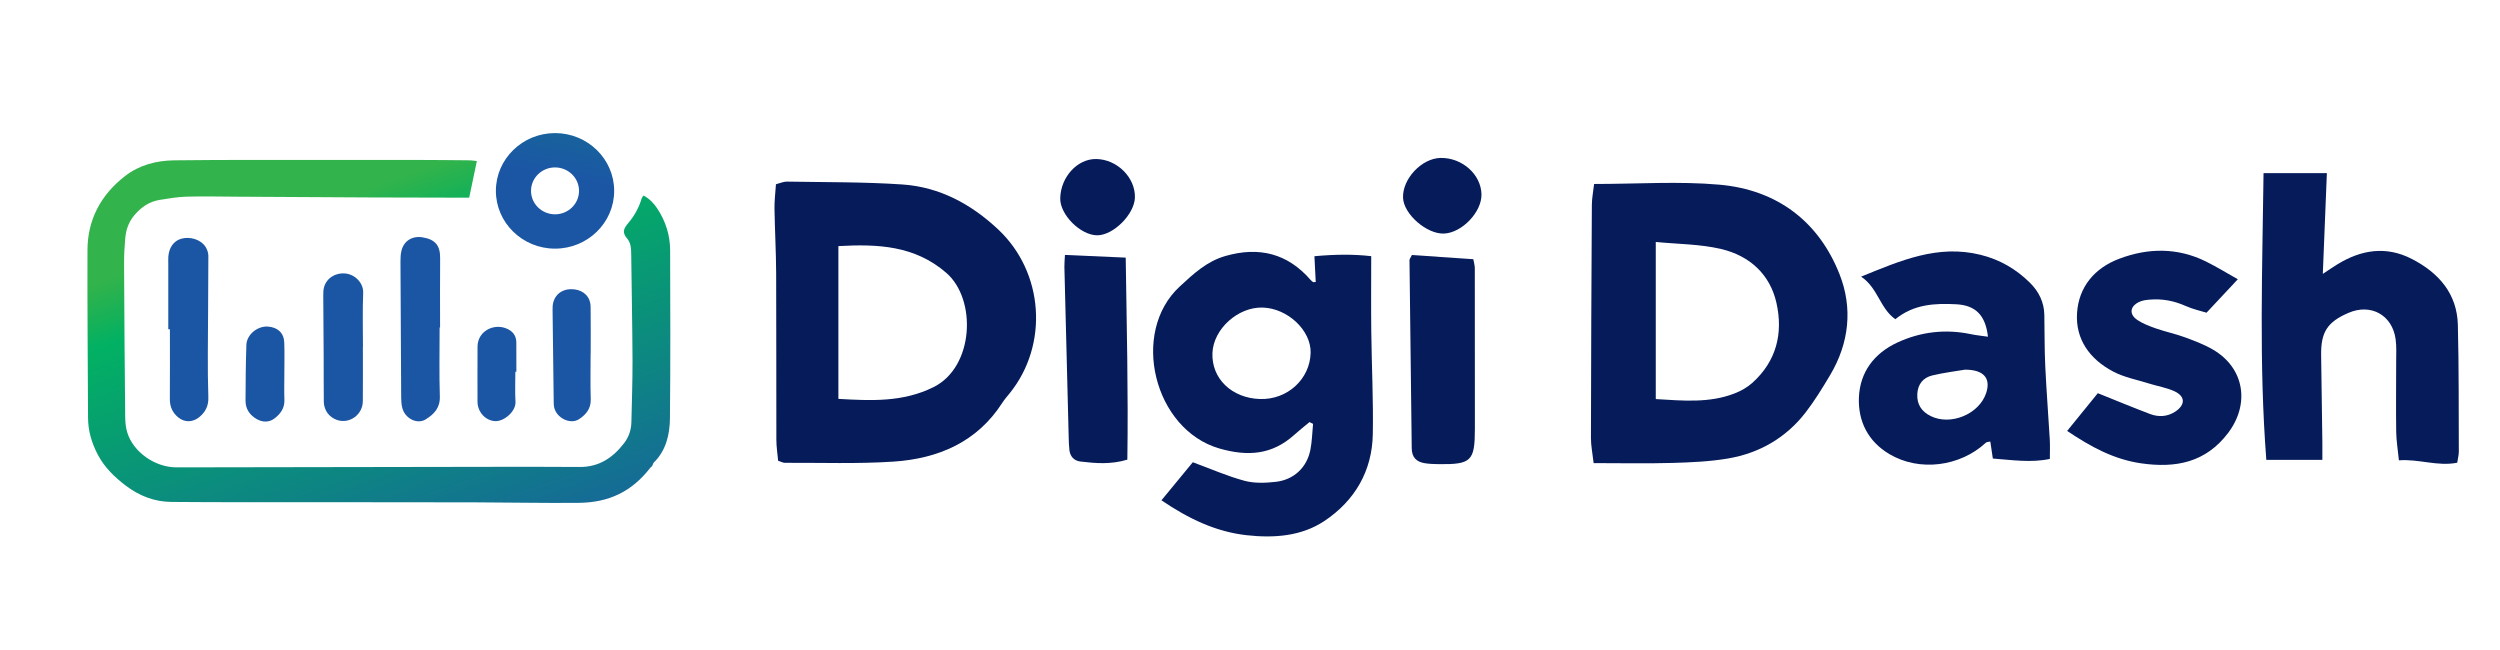 <svg width="127" height="33" viewBox="0 0 127 33" fill="none" xmlns="http://www.w3.org/2000/svg">
<path d="M24.225 8.18C24.084 8.852 23.955 9.467 23.834 10.043C22.142 10.039 20.452 10.038 18.762 10.03C16.52 10.02 14.278 10.004 12.037 9.992C11.183 9.988 10.329 9.967 9.477 9.99C9.018 10.003 8.56 10.081 8.106 10.156C7.587 10.241 7.187 10.512 6.844 10.911C6.537 11.268 6.4 11.667 6.362 12.11C6.326 12.531 6.301 12.955 6.303 13.378C6.315 15.964 6.333 18.55 6.359 21.136C6.362 21.415 6.383 21.706 6.465 21.971C6.774 22.975 7.885 23.744 8.967 23.742C14.318 23.732 19.67 23.722 25.022 23.715C26.497 23.713 27.972 23.711 29.447 23.722C30.438 23.73 31.143 23.244 31.706 22.51C31.945 22.199 32.066 21.834 32.075 21.442C32.097 20.397 32.136 19.352 32.132 18.307C32.124 16.512 32.087 14.718 32.066 12.924C32.062 12.636 32.053 12.346 31.859 12.117C31.605 11.817 31.66 11.635 31.917 11.331C32.235 10.954 32.464 10.536 32.601 10.067C32.612 10.031 32.646 10 32.693 9.933C32.993 10.096 33.214 10.325 33.393 10.598C33.819 11.245 34.041 11.958 34.043 12.721C34.052 15.562 34.062 18.403 34.033 21.243C34.025 22.073 33.837 22.894 33.201 23.51C33.151 23.622 33.129 23.709 33.054 23.739C32.102 24.979 30.928 25.53 29.397 25.545C27.633 25.562 25.868 25.523 24.104 25.519C21.573 25.512 19.041 25.513 16.51 25.511C13.907 25.509 11.304 25.521 8.701 25.498C7.842 25.491 7.066 25.186 6.382 24.665C5.807 24.227 5.303 23.738 4.964 23.089C4.655 22.497 4.475 21.885 4.473 21.222C4.461 18.381 4.433 15.541 4.444 12.7C4.45 11.151 5.128 9.887 6.368 8.932C7.085 8.38 7.94 8.159 8.842 8.145C10.23 8.124 11.619 8.126 13.008 8.124C15.756 8.122 18.503 8.123 21.252 8.125C22.119 8.126 22.987 8.135 23.855 8.144C23.967 8.145 24.079 8.166 24.226 8.181L24.225 8.18Z" fill="url(#paint0_linear_2733_3096)"/>
<path d="M22.333 16.634C22.333 17.805 22.307 18.977 22.344 20.147C22.361 20.721 22.046 21.047 21.622 21.306C21.191 21.571 20.584 21.265 20.44 20.736C20.392 20.561 20.381 20.373 20.38 20.191C20.365 17.891 20.352 15.591 20.344 13.291C20.343 13.095 20.351 12.892 20.402 12.705C20.532 12.223 20.957 11.973 21.462 12.056C22.118 12.163 22.366 12.476 22.359 13.12C22.348 14.291 22.356 15.463 22.356 16.634H22.332H22.333Z" fill="url(#paint1_linear_2733_3096)"/>
<path d="M8.549 16.725C8.549 15.625 8.549 14.525 8.549 13.424C8.549 13.297 8.543 13.17 8.551 13.043C8.58 12.582 8.825 12.24 9.197 12.13C9.641 11.999 10.189 12.161 10.433 12.527C10.522 12.661 10.585 12.84 10.585 12.998C10.584 14.647 10.563 16.297 10.558 17.947C10.555 18.695 10.559 19.443 10.584 20.19C10.598 20.608 10.443 20.926 10.124 21.189C9.798 21.456 9.387 21.473 9.06 21.208C8.765 20.969 8.626 20.662 8.628 20.281C8.637 19.096 8.631 17.911 8.631 16.726C8.604 16.726 8.576 16.726 8.549 16.726L8.549 16.725Z" fill="url(#paint2_linear_2733_3096)"/>
<path d="M18.434 17.623C18.434 18.541 18.44 19.46 18.432 20.379C18.427 21.065 17.76 21.548 17.127 21.336C16.722 21.201 16.455 20.847 16.449 20.4C16.439 19.637 16.447 18.873 16.442 18.111C16.437 17.093 16.426 16.076 16.422 15.058C16.422 14.904 16.419 14.743 16.459 14.596C16.586 14.124 17.053 13.837 17.555 13.894C18.059 13.95 18.466 14.395 18.449 14.868C18.413 15.785 18.438 16.705 18.438 17.623H18.435L18.434 17.623Z" fill="url(#paint3_linear_2733_3096)"/>
<path d="M30.003 17.992C30.003 18.754 29.986 19.517 30.01 20.278C30.025 20.751 29.778 21.055 29.419 21.292C28.974 21.588 28.259 21.234 28.149 20.679C28.135 20.61 28.13 20.539 28.129 20.469C28.108 18.903 28.087 17.337 28.071 15.77C28.069 15.631 28.071 15.485 28.109 15.351C28.241 14.883 28.662 14.633 29.178 14.699C29.669 14.762 29.994 15.088 30.003 15.579C30.017 16.383 30.007 17.188 30.007 17.992H30.004H30.003Z" fill="url(#paint4_linear_2733_3096)"/>
<path d="M26.18 18.884C26.18 19.392 26.157 19.901 26.187 20.407C26.215 20.891 25.624 21.397 25.182 21.394C24.695 21.39 24.262 20.956 24.257 20.411C24.248 19.479 24.261 18.548 24.259 17.616C24.258 16.849 25.036 16.429 25.69 16.673C26.038 16.802 26.227 17.039 26.23 17.402C26.235 17.896 26.232 18.39 26.232 18.884C26.215 18.884 26.197 18.884 26.18 18.884Z" fill="url(#paint5_linear_2733_3096)"/>
<path d="M14.445 18.963C14.445 19.415 14.432 19.867 14.448 20.319C14.463 20.732 14.248 21.025 13.946 21.256C13.672 21.465 13.346 21.46 13.048 21.293C12.686 21.089 12.471 20.773 12.473 20.358C12.477 19.412 12.484 18.465 12.516 17.52C12.534 16.996 13.082 16.553 13.609 16.59C14.106 16.625 14.42 16.909 14.44 17.397C14.461 17.919 14.445 18.441 14.445 18.964H14.444L14.445 18.963Z" fill="url(#paint6_linear_2733_3096)"/>
<path d="M39.529 23.405C39.499 23.065 39.439 22.698 39.439 22.332C39.431 19.519 39.442 16.706 39.429 13.893C39.424 12.791 39.361 11.691 39.344 10.589C39.338 10.19 39.391 9.789 39.418 9.36C39.643 9.303 39.809 9.222 39.974 9.226C41.931 9.26 43.892 9.239 45.842 9.371C47.746 9.5 49.351 10.38 50.715 11.663C53.03 13.842 53.279 17.513 51.295 19.974C51.166 20.133 51.029 20.288 50.919 20.459C49.638 22.456 47.667 23.3 45.38 23.451C43.547 23.571 41.701 23.502 39.861 23.511C39.779 23.511 39.696 23.46 39.528 23.405H39.529ZM42.59 20.263C44.245 20.357 45.86 20.442 47.424 19.666C49.48 18.646 49.63 15.214 48.073 13.862C46.466 12.467 44.575 12.391 42.59 12.502V20.263Z" fill="#051B5A"/>
<path d="M80.98 9.346C83.201 9.346 85.291 9.199 87.349 9.382C90.287 9.643 92.394 11.256 93.451 13.937C94.125 15.648 93.942 17.424 92.971 19.053C92.583 19.704 92.186 20.356 91.722 20.956C90.732 22.234 89.391 23.017 87.785 23.291C86.854 23.449 85.897 23.49 84.95 23.517C83.647 23.554 82.342 23.526 80.957 23.526C80.903 23.043 80.82 22.649 80.82 22.255C80.826 18.306 80.843 14.358 80.866 10.41C80.868 10.071 80.937 9.732 80.98 9.346V9.346ZM84.112 20.273C85.511 20.358 86.837 20.483 88.117 19.986C88.441 19.861 88.764 19.678 89.019 19.449C90.249 18.343 90.588 16.927 90.245 15.394C89.92 13.938 88.883 12.993 87.436 12.65C86.365 12.397 85.229 12.402 84.113 12.292V20.273L84.112 20.273Z" fill="#051B5A"/>
<path d="M59.001 25.416C59.599 24.69 60.132 24.043 60.594 23.482C61.526 23.825 62.356 24.192 63.224 24.425C63.722 24.559 64.288 24.536 64.811 24.477C65.728 24.373 66.386 23.749 66.565 22.865C66.653 22.429 66.659 21.977 66.703 21.532C66.642 21.502 66.582 21.473 66.522 21.442C66.262 21.659 65.995 21.867 65.745 22.093C64.626 23.103 63.391 23.199 61.948 22.784C58.62 21.826 57.398 16.89 59.932 14.553C60.629 13.91 61.301 13.277 62.252 13.004C63.962 12.513 65.41 12.875 66.575 14.217C66.612 14.26 66.657 14.299 66.704 14.33C66.724 14.343 66.762 14.329 66.839 14.324C66.819 13.914 66.798 13.5 66.773 13.016C67.8 12.921 68.755 12.908 69.658 13.014C69.658 14.357 69.646 15.6 69.661 16.842C69.681 18.581 69.77 20.321 69.738 22.059C69.705 23.922 68.83 25.433 67.276 26.468C66.111 27.243 64.719 27.343 63.333 27.189C61.762 27.014 60.389 26.355 59.001 25.416L59.001 25.416ZM64.014 20.27C65.396 20.313 66.545 19.263 66.58 17.927C66.611 16.789 65.417 15.661 64.143 15.624C62.89 15.588 61.646 16.709 61.592 17.924C61.535 19.225 62.568 20.226 64.013 20.271L64.014 20.27Z" fill="#051B5A"/>
<path d="M121.864 23.385C121.811 22.843 121.733 22.387 121.727 21.931C121.71 20.741 121.727 19.551 121.726 18.361C121.726 17.985 121.749 17.602 121.698 17.232C121.529 16.002 120.441 15.403 119.304 15.893C118.227 16.356 117.895 16.875 117.914 18.048C117.937 19.527 117.957 21.008 117.976 22.487C117.98 22.744 117.976 23 117.976 23.36H115.129C114.752 18.498 114.929 13.644 114.988 8.796H118.205C118.136 10.529 118.07 12.164 117.999 13.913C118.269 13.736 118.495 13.578 118.731 13.433C119.945 12.687 121.213 12.479 122.526 13.157C123.9 13.866 124.82 14.927 124.859 16.506C124.913 18.652 124.899 20.799 124.908 22.946C124.908 23.114 124.861 23.283 124.827 23.506C123.827 23.705 122.891 23.308 121.863 23.385L121.864 23.385Z" fill="#051B5A"/>
<path d="M104.131 23.314C103.169 23.516 102.233 23.369 101.236 23.294C101.194 23.008 101.153 22.732 101.108 22.431C101.032 22.449 100.931 22.444 100.881 22.49C99.568 23.705 97.507 23.975 95.977 23.066C94.902 22.427 94.388 21.409 94.432 20.205C94.48 18.911 95.202 17.95 96.385 17.401C97.564 16.854 98.825 16.703 100.122 16.976C100.402 17.034 100.689 17.061 100.988 17.105C100.866 16.017 100.363 15.506 99.367 15.456C98.287 15.402 97.223 15.45 96.282 16.216C95.495 15.659 95.402 14.627 94.545 14.053C96.56 13.233 98.442 12.408 100.611 12.944C101.594 13.187 102.416 13.668 103.118 14.361C103.573 14.81 103.84 15.351 103.852 15.993C103.869 16.864 103.858 17.735 103.899 18.604C103.958 19.848 104.056 21.089 104.129 22.332C104.147 22.646 104.132 22.962 104.132 23.314H104.131ZM99.82 18.779C99.383 18.854 98.767 18.928 98.168 19.07C97.695 19.182 97.426 19.513 97.399 20.011C97.371 20.533 97.609 20.902 98.07 21.132C99.094 21.645 100.549 21.037 100.9 19.958C101.137 19.229 100.791 18.778 99.819 18.779H99.82Z" fill="#051B5A"/>
<path d="M113.681 14.186C113.151 14.753 112.682 15.255 112.092 15.885C111.837 15.805 111.412 15.713 111.025 15.541C110.44 15.279 109.841 15.168 109.207 15.221C109.032 15.236 108.846 15.258 108.69 15.329C108.197 15.549 108.141 15.965 108.585 16.26C108.875 16.452 109.216 16.579 109.549 16.694C110.024 16.858 110.522 16.961 110.993 17.135C111.49 17.319 111.995 17.508 112.446 17.776C114.022 18.714 114.296 20.525 113.192 21.989C112.054 23.496 110.53 23.791 108.77 23.537C107.381 23.337 106.206 22.695 105.012 21.891C105.57 21.204 106.093 20.56 106.569 19.974C107.474 20.337 108.342 20.698 109.22 21.031C109.654 21.195 110.099 21.175 110.5 20.912C111.03 20.564 111.021 20.127 110.444 19.867C110.045 19.689 109.596 19.617 109.173 19.484C108.555 19.29 107.894 19.166 107.332 18.866C106.156 18.24 105.427 17.233 105.514 15.898C105.601 14.575 106.399 13.619 107.661 13.143C109.129 12.588 110.624 12.572 112.064 13.285C112.616 13.558 113.141 13.884 113.681 14.186Z" fill="#051B5A"/>
<path d="M71.724 12.955C72.726 13.023 73.774 13.095 74.845 13.168C74.876 13.349 74.92 13.487 74.92 13.625C74.924 16.348 74.927 19.07 74.924 21.794C74.922 23.42 74.737 23.597 73.099 23.579C72.862 23.576 72.624 23.569 72.391 23.533C71.955 23.467 71.72 23.233 71.716 22.77C71.683 19.585 71.639 16.401 71.602 13.216C71.601 13.165 71.647 13.114 71.725 12.954L71.724 12.955Z" fill="#051B5A"/>
<path d="M57.186 13.088C57.236 16.58 57.32 19.957 57.269 23.35C56.414 23.606 55.652 23.535 54.895 23.447C54.565 23.409 54.365 23.193 54.326 22.867C54.299 22.637 54.296 22.405 54.289 22.173C54.215 19.304 54.142 16.436 54.071 13.566C54.067 13.399 54.085 13.231 54.099 12.951C55.165 12.998 56.177 13.042 57.186 13.087V13.088Z" fill="#051B5A"/>
<path d="M75.259 9.873C75.278 10.767 74.272 11.823 73.362 11.865C72.489 11.906 71.312 10.886 71.275 10.056C71.231 9.09 72.224 8.036 73.188 8.023C74.281 8.008 75.239 8.863 75.259 9.873Z" fill="#051B5A"/>
<path d="M53.86 10.068C53.886 8.985 54.732 8.065 55.688 8.078C56.754 8.094 57.687 9.026 57.653 10.043C57.625 10.887 56.566 11.947 55.746 11.953C54.894 11.958 53.839 10.905 53.86 10.068Z" fill="#051B5A"/>
<path d="M28.197 12.179C26.796 12.179 25.656 11.066 25.656 9.696C25.656 8.327 26.796 7.214 28.197 7.214C29.598 7.214 30.738 8.327 30.738 9.696C30.738 11.066 29.598 12.179 28.197 12.179ZM28.197 8.052C27.269 8.052 26.514 8.79 26.514 9.696C26.514 10.603 27.269 11.341 28.197 11.341C29.125 11.341 29.88 10.603 29.88 9.696C29.88 8.79 29.125 8.052 28.197 8.052Z" fill="url(#paint7_linear_2733_3096)"/>
<path d="M28.196 12.631C26.54 12.631 25.191 11.315 25.191 9.696C25.191 8.077 26.539 6.761 28.196 6.761C29.852 6.761 31.2 8.077 31.2 9.696C31.2 11.315 29.852 12.631 28.196 12.631ZM28.196 8.505C27.523 8.505 26.976 9.039 26.976 9.696C26.976 10.353 27.523 10.887 28.196 10.887C28.868 10.887 29.415 10.353 29.415 9.696C29.415 9.039 28.868 8.505 28.196 8.505Z" fill="url(#paint8_linear_2733_3096)"/>
<defs>
<linearGradient id="paint0_linear_2733_3096" x1="16.796" y1="10.236" x2="24.496" y2="32.276" gradientUnits="userSpaceOnUse">
<stop stop-color="#32B34B"/>
<stop offset="0.08" stop-color="#16B158"/>
<stop offset="0.13" stop-color="#02B163"/>
<stop offset="0.56" stop-color="#0D8682"/>
<stop offset="1" stop-color="#1B56A5"/>
</linearGradient>
<linearGradient id="paint1_linear_2733_3096" x1="26.908" y1="-10.917" x2="23.266" y2="7.985" gradientUnits="userSpaceOnUse">
<stop stop-color="#32B34B"/>
<stop offset="0.08" stop-color="#16B158"/>
<stop offset="0.13" stop-color="#02B163"/>
<stop offset="0.56" stop-color="#0D8682"/>
<stop offset="1" stop-color="#1B56A5"/>
</linearGradient>
<linearGradient id="paint2_linear_2733_3096" x1="15.577" y1="-13.1" x2="11.935" y2="5.803" gradientUnits="userSpaceOnUse">
<stop stop-color="#32B34B"/>
<stop offset="0.08" stop-color="#16B158"/>
<stop offset="0.13" stop-color="#02B163"/>
<stop offset="0.56" stop-color="#0D8682"/>
<stop offset="1" stop-color="#1B56A5"/>
</linearGradient>
<linearGradient id="paint3_linear_2733_3096" x1="23.325" y1="-11.607" x2="19.683" y2="7.295" gradientUnits="userSpaceOnUse">
<stop stop-color="#32B34B"/>
<stop offset="0.08" stop-color="#16B158"/>
<stop offset="0.13" stop-color="#02B163"/>
<stop offset="0.56" stop-color="#0D8682"/>
<stop offset="1" stop-color="#1B56A5"/>
</linearGradient>
<linearGradient id="paint4_linear_2733_3096" x1="34.575" y1="-9.44" x2="30.933" y2="9.463" gradientUnits="userSpaceOnUse">
<stop stop-color="#32B34B"/>
<stop offset="0.08" stop-color="#16B158"/>
<stop offset="0.13" stop-color="#02B163"/>
<stop offset="0.56" stop-color="#0D8682"/>
<stop offset="1" stop-color="#1B56A5"/>
</linearGradient>
<linearGradient id="paint5_linear_2733_3096" x1="31.099" y1="-10.109" x2="27.458" y2="8.794" gradientUnits="userSpaceOnUse">
<stop stop-color="#32B34B"/>
<stop offset="0.08" stop-color="#16B158"/>
<stop offset="0.13" stop-color="#02B163"/>
<stop offset="0.56" stop-color="#0D8682"/>
<stop offset="1" stop-color="#1B56A5"/>
</linearGradient>
<linearGradient id="paint6_linear_2733_3096" x1="19.79" y1="-12.288" x2="16.148" y2="6.615" gradientUnits="userSpaceOnUse">
<stop stop-color="#32B34B"/>
<stop offset="0.08" stop-color="#16B158"/>
<stop offset="0.13" stop-color="#02B163"/>
<stop offset="0.56" stop-color="#0D8682"/>
<stop offset="1" stop-color="#1B56A5"/>
</linearGradient>
<linearGradient id="paint7_linear_2733_3096" x1="32.153" y1="-9.906" x2="28.512" y2="8.997" gradientUnits="userSpaceOnUse">
<stop stop-color="#32B34B"/>
<stop offset="0.08" stop-color="#16B158"/>
<stop offset="0.13" stop-color="#02B163"/>
<stop offset="0.56" stop-color="#0D8682"/>
<stop offset="1" stop-color="#1B56A5"/>
</linearGradient>
<linearGradient id="paint8_linear_2733_3096" x1="32.152" y1="-9.906" x2="28.51" y2="8.996" gradientUnits="userSpaceOnUse">
<stop stop-color="#32B34B"/>
<stop offset="0.08" stop-color="#16B158"/>
<stop offset="0.13" stop-color="#02B163"/>
<stop offset="0.56" stop-color="#0D8682"/>
<stop offset="1" stop-color="#1B56A5"/>
</linearGradient>
</defs>
</svg>
